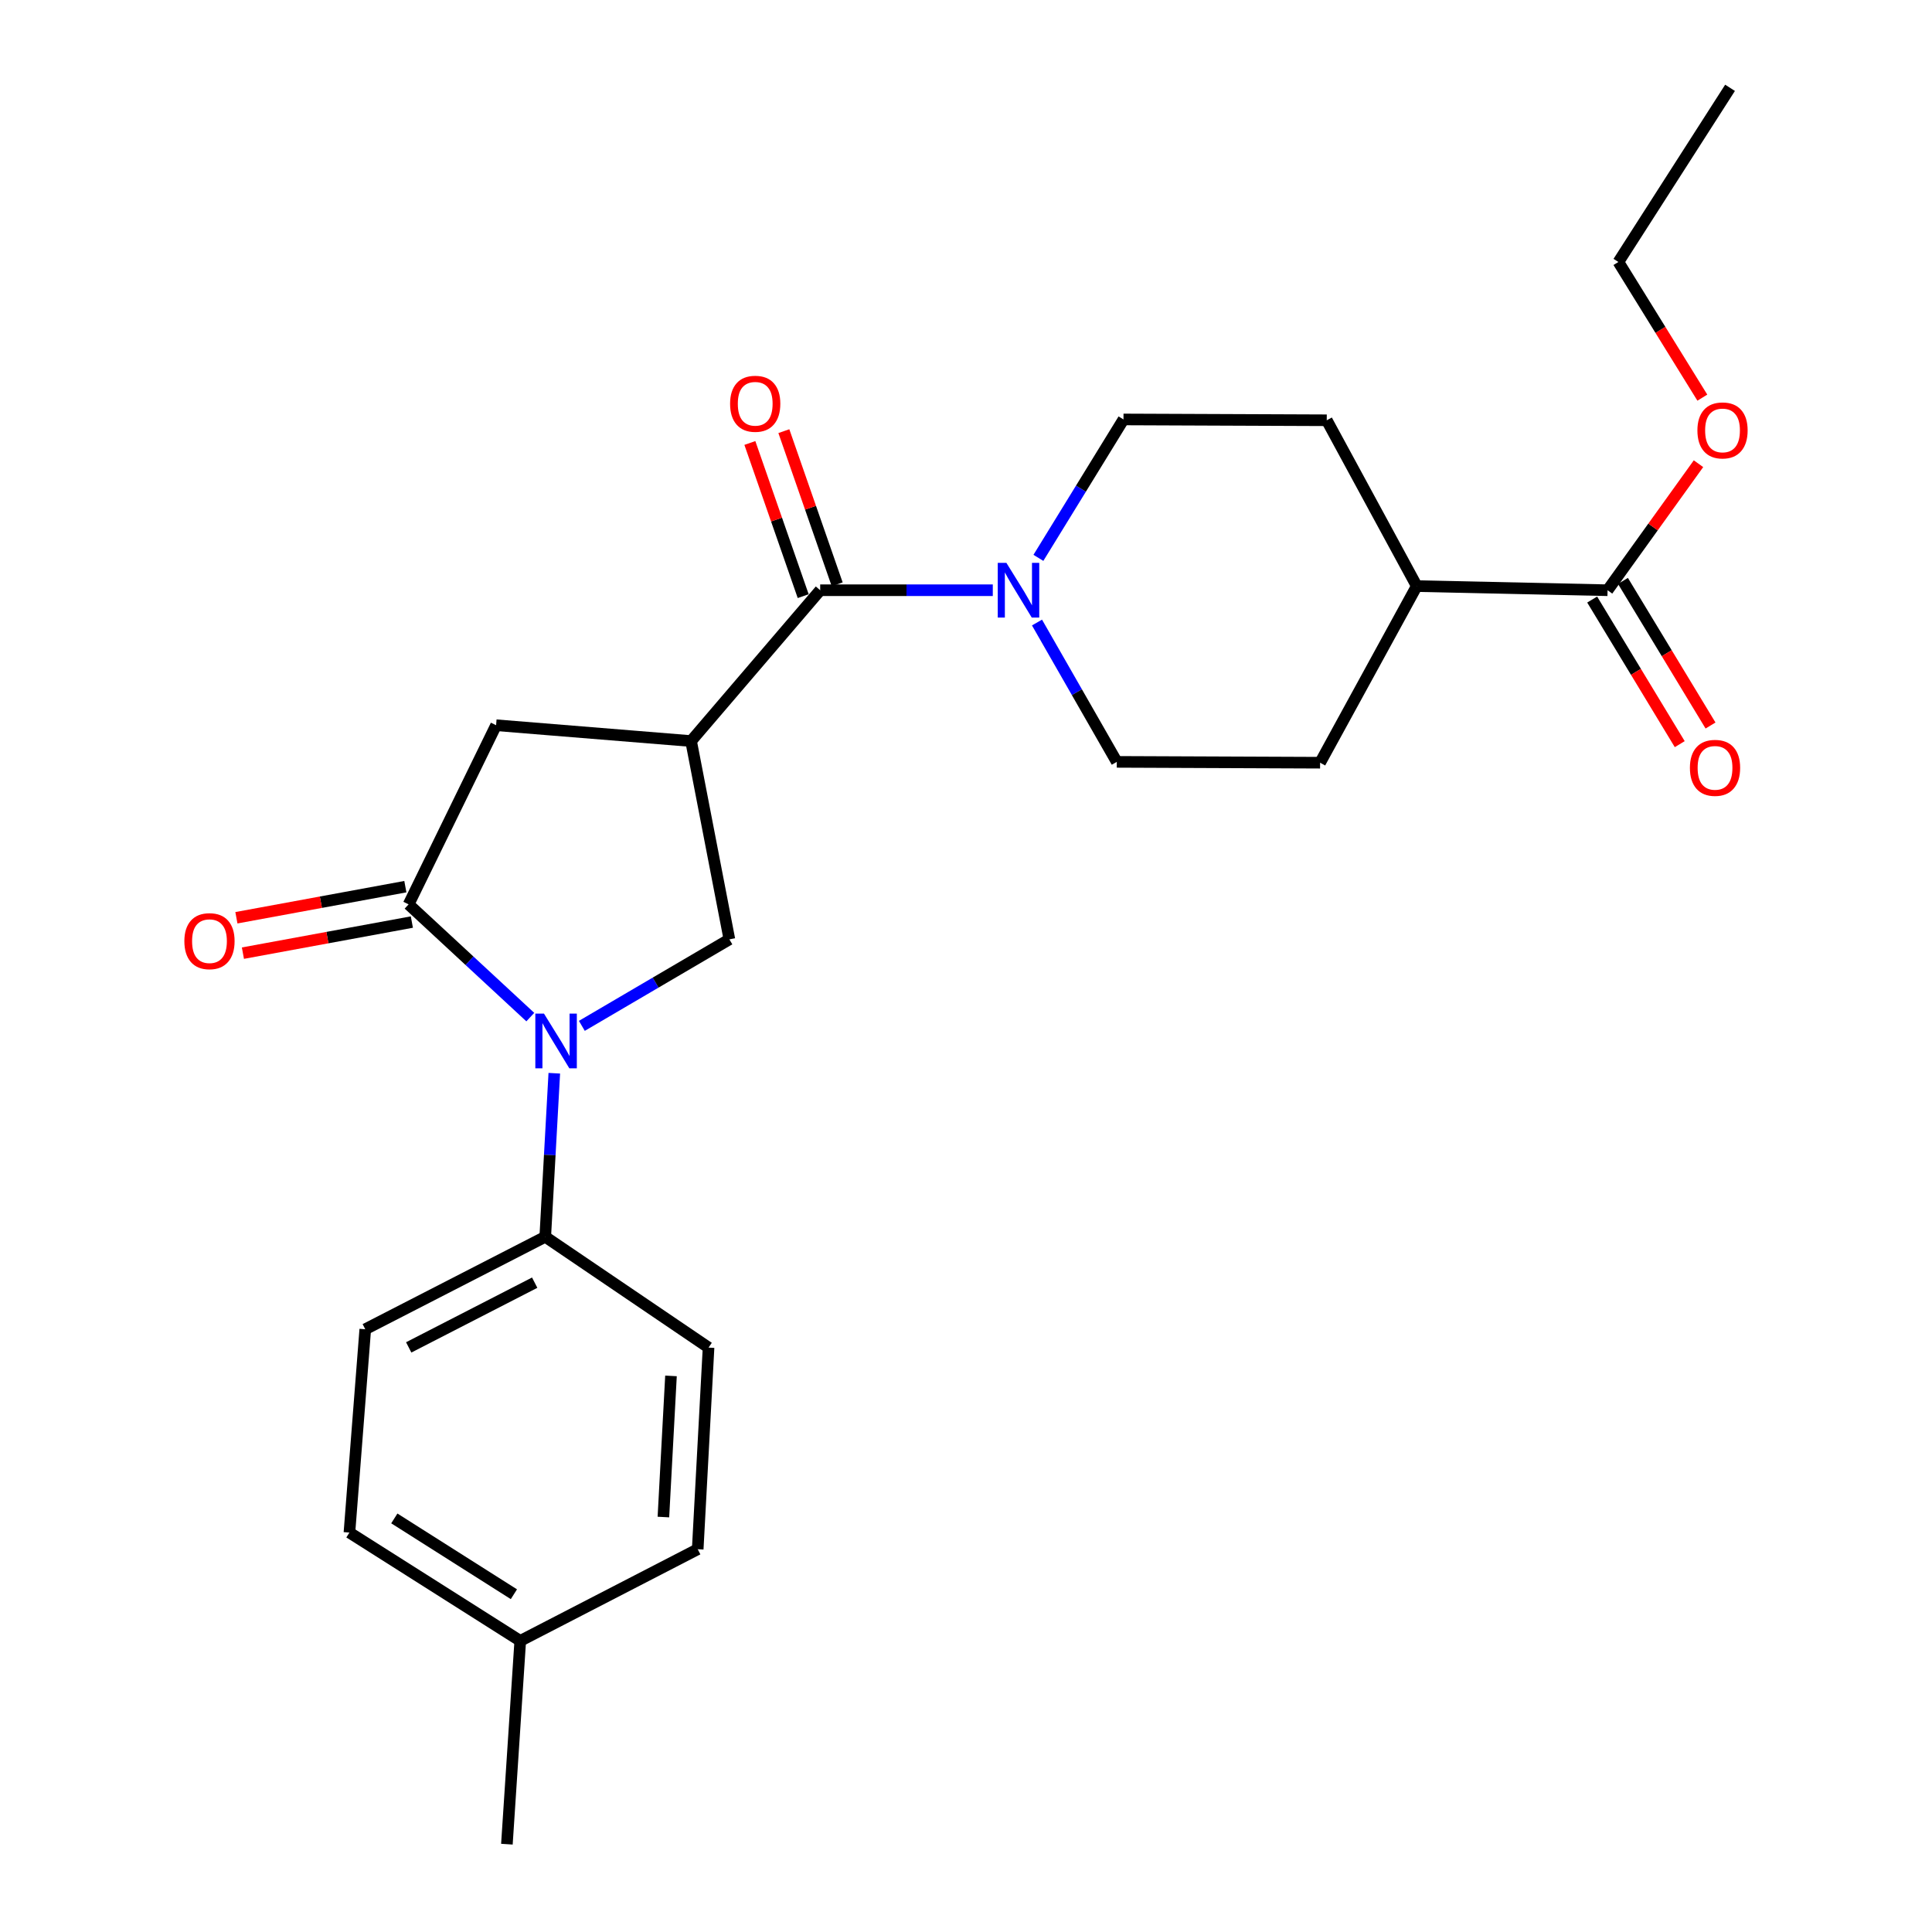 <?xml version='1.0' encoding='iso-8859-1'?>
<svg version='1.1' baseProfile='full'
              xmlns='http://www.w3.org/2000/svg'
                      xmlns:rdkit='http://www.rdkit.org/xml'
                      xmlns:xlink='http://www.w3.org/1999/xlink'
                  xml:space='preserve'
width='1000px' height='1000px' viewBox='0 0 1000 1000'>
<!-- END OF HEADER -->
<rect style='opacity:1.0;fill:#FFFFFF;stroke:none' width='1000' height='1000' x='0' y='0'> </rect>
<path class='bond-1' d='M 274.484,526.448 L 242.99,497.272' style='fill:none;fill-rule:evenodd;stroke:#0000FF;stroke-width:6px;stroke-linecap:butt;stroke-linejoin:miter;stroke-opacity:1' />
<path class='bond-1' d='M 242.99,497.272 L 211.495,468.096' style='fill:none;fill-rule:evenodd;stroke:#000000;stroke-width:6px;stroke-linecap:butt;stroke-linejoin:miter;stroke-opacity:1' />
<path class='bond-3' d='M 301.165,530.984 L 339.346,508.595' style='fill:none;fill-rule:evenodd;stroke:#0000FF;stroke-width:6px;stroke-linecap:butt;stroke-linejoin:miter;stroke-opacity:1' />
<path class='bond-3' d='M 339.346,508.595 L 377.526,486.206' style='fill:none;fill-rule:evenodd;stroke:#000000;stroke-width:6px;stroke-linecap:butt;stroke-linejoin:miter;stroke-opacity:1' />
<path class='bond-7' d='M 286.902,555.504 L 284.559,597.832' style='fill:none;fill-rule:evenodd;stroke:#0000FF;stroke-width:6px;stroke-linecap:butt;stroke-linejoin:miter;stroke-opacity:1' />
<path class='bond-7' d='M 284.559,597.832 L 282.217,640.159' style='fill:none;fill-rule:evenodd;stroke:#000000;stroke-width:6px;stroke-linecap:butt;stroke-linejoin:miter;stroke-opacity:1' />
<path class='bond-0' d='M 357.698,383.57 L 377.526,486.206' style='fill:none;fill-rule:evenodd;stroke:#000000;stroke-width:6px;stroke-linecap:butt;stroke-linejoin:miter;stroke-opacity:1' />
<path class='bond-2' d='M 357.698,383.57 L 424.529,305.501' style='fill:none;fill-rule:evenodd;stroke:#000000;stroke-width:6px;stroke-linecap:butt;stroke-linejoin:miter;stroke-opacity:1' />
<path class='bond-25' d='M 357.698,383.57 L 256.78,375.374' style='fill:none;fill-rule:evenodd;stroke:#000000;stroke-width:6px;stroke-linecap:butt;stroke-linejoin:miter;stroke-opacity:1' />
<path class='bond-5' d='M 211.495,468.096 L 256.78,375.374' style='fill:none;fill-rule:evenodd;stroke:#000000;stroke-width:6px;stroke-linecap:butt;stroke-linejoin:miter;stroke-opacity:1' />
<path class='bond-8' d='M 209.81,458.936 L 166.084,466.983' style='fill:none;fill-rule:evenodd;stroke:#000000;stroke-width:6px;stroke-linecap:butt;stroke-linejoin:miter;stroke-opacity:1' />
<path class='bond-8' d='M 166.084,466.983 L 122.359,475.03' style='fill:none;fill-rule:evenodd;stroke:#FF0000;stroke-width:6px;stroke-linecap:butt;stroke-linejoin:miter;stroke-opacity:1' />
<path class='bond-8' d='M 213.181,477.256 L 169.456,485.303' style='fill:none;fill-rule:evenodd;stroke:#000000;stroke-width:6px;stroke-linecap:butt;stroke-linejoin:miter;stroke-opacity:1' />
<path class='bond-8' d='M 169.456,485.303 L 125.731,493.35' style='fill:none;fill-rule:evenodd;stroke:#FF0000;stroke-width:6px;stroke-linecap:butt;stroke-linejoin:miter;stroke-opacity:1' />
<path class='bond-4' d='M 424.529,305.501 L 469.199,305.501' style='fill:none;fill-rule:evenodd;stroke:#000000;stroke-width:6px;stroke-linecap:butt;stroke-linejoin:miter;stroke-opacity:1' />
<path class='bond-4' d='M 469.199,305.501 L 513.869,305.501' style='fill:none;fill-rule:evenodd;stroke:#0000FF;stroke-width:6px;stroke-linecap:butt;stroke-linejoin:miter;stroke-opacity:1' />
<path class='bond-9' d='M 433.324,302.438 L 419.523,262.801' style='fill:none;fill-rule:evenodd;stroke:#000000;stroke-width:6px;stroke-linecap:butt;stroke-linejoin:miter;stroke-opacity:1' />
<path class='bond-9' d='M 419.523,262.801 L 405.722,223.163' style='fill:none;fill-rule:evenodd;stroke:#FF0000;stroke-width:6px;stroke-linecap:butt;stroke-linejoin:miter;stroke-opacity:1' />
<path class='bond-9' d='M 415.733,308.563 L 401.932,268.926' style='fill:none;fill-rule:evenodd;stroke:#000000;stroke-width:6px;stroke-linecap:butt;stroke-linejoin:miter;stroke-opacity:1' />
<path class='bond-9' d='M 401.932,268.926 L 388.13,229.288' style='fill:none;fill-rule:evenodd;stroke:#FF0000;stroke-width:6px;stroke-linecap:butt;stroke-linejoin:miter;stroke-opacity:1' />
<path class='bond-10' d='M 537.474,288.747 L 559.494,252.926' style='fill:none;fill-rule:evenodd;stroke:#0000FF;stroke-width:6px;stroke-linecap:butt;stroke-linejoin:miter;stroke-opacity:1' />
<path class='bond-10' d='M 559.494,252.926 L 581.515,217.104' style='fill:none;fill-rule:evenodd;stroke:#000000;stroke-width:6px;stroke-linecap:butt;stroke-linejoin:miter;stroke-opacity:1' />
<path class='bond-11' d='M 536.749,322.22 L 557.399,358.281' style='fill:none;fill-rule:evenodd;stroke:#0000FF;stroke-width:6px;stroke-linecap:butt;stroke-linejoin:miter;stroke-opacity:1' />
<path class='bond-11' d='M 557.399,358.281 L 578.048,394.342' style='fill:none;fill-rule:evenodd;stroke:#000000;stroke-width:6px;stroke-linecap:butt;stroke-linejoin:miter;stroke-opacity:1' />
<path class='bond-6' d='M 832.072,305.501 L 733.306,303.359' style='fill:none;fill-rule:evenodd;stroke:#000000;stroke-width:6px;stroke-linecap:butt;stroke-linejoin:miter;stroke-opacity:1' />
<path class='bond-13' d='M 824.105,310.325 L 846.768,347.749' style='fill:none;fill-rule:evenodd;stroke:#000000;stroke-width:6px;stroke-linecap:butt;stroke-linejoin:miter;stroke-opacity:1' />
<path class='bond-13' d='M 846.768,347.749 L 869.43,385.174' style='fill:none;fill-rule:evenodd;stroke:#FF0000;stroke-width:6px;stroke-linecap:butt;stroke-linejoin:miter;stroke-opacity:1' />
<path class='bond-13' d='M 840.038,300.676 L 862.701,338.101' style='fill:none;fill-rule:evenodd;stroke:#000000;stroke-width:6px;stroke-linecap:butt;stroke-linejoin:miter;stroke-opacity:1' />
<path class='bond-13' d='M 862.701,338.101 L 885.364,375.525' style='fill:none;fill-rule:evenodd;stroke:#FF0000;stroke-width:6px;stroke-linecap:butt;stroke-linejoin:miter;stroke-opacity:1' />
<path class='bond-18' d='M 832.072,305.501 L 855.604,272.756' style='fill:none;fill-rule:evenodd;stroke:#000000;stroke-width:6px;stroke-linecap:butt;stroke-linejoin:miter;stroke-opacity:1' />
<path class='bond-18' d='M 855.604,272.756 L 879.136,240.012' style='fill:none;fill-rule:evenodd;stroke:#FF0000;stroke-width:6px;stroke-linecap:butt;stroke-linejoin:miter;stroke-opacity:1' />
<path class='bond-16' d='M 282.217,640.159 L 189.06,688.021' style='fill:none;fill-rule:evenodd;stroke:#000000;stroke-width:6px;stroke-linecap:butt;stroke-linejoin:miter;stroke-opacity:1' />
<path class='bond-16' d='M 276.756,663.907 L 211.546,697.41' style='fill:none;fill-rule:evenodd;stroke:#000000;stroke-width:6px;stroke-linecap:butt;stroke-linejoin:miter;stroke-opacity:1' />
<path class='bond-17' d='M 282.217,640.159 L 366.743,697.511' style='fill:none;fill-rule:evenodd;stroke:#000000;stroke-width:6px;stroke-linecap:butt;stroke-linejoin:miter;stroke-opacity:1' />
<path class='bond-14' d='M 581.515,217.104 L 686.727,217.529' style='fill:none;fill-rule:evenodd;stroke:#000000;stroke-width:6px;stroke-linecap:butt;stroke-linejoin:miter;stroke-opacity:1' />
<path class='bond-15' d='M 578.048,394.342 L 683.281,394.777' style='fill:none;fill-rule:evenodd;stroke:#000000;stroke-width:6px;stroke-linecap:butt;stroke-linejoin:miter;stroke-opacity:1' />
<path class='bond-12' d='M 733.306,303.359 L 683.281,394.777' style='fill:none;fill-rule:evenodd;stroke:#000000;stroke-width:6px;stroke-linecap:butt;stroke-linejoin:miter;stroke-opacity:1' />
<path class='bond-27' d='M 733.306,303.359 L 686.727,217.529' style='fill:none;fill-rule:evenodd;stroke:#000000;stroke-width:6px;stroke-linecap:butt;stroke-linejoin:miter;stroke-opacity:1' />
<path class='bond-19' d='M 189.06,688.021 L 180.864,793.254' style='fill:none;fill-rule:evenodd;stroke:#000000;stroke-width:6px;stroke-linecap:butt;stroke-linejoin:miter;stroke-opacity:1' />
<path class='bond-20' d='M 366.743,697.511 L 361.134,801.875' style='fill:none;fill-rule:evenodd;stroke:#000000;stroke-width:6px;stroke-linecap:butt;stroke-linejoin:miter;stroke-opacity:1' />
<path class='bond-20' d='M 347.301,712.166 L 343.375,785.22' style='fill:none;fill-rule:evenodd;stroke:#000000;stroke-width:6px;stroke-linecap:butt;stroke-linejoin:miter;stroke-opacity:1' />
<path class='bond-22' d='M 881.13,205.822 L 859.405,170.711' style='fill:none;fill-rule:evenodd;stroke:#FF0000;stroke-width:6px;stroke-linecap:butt;stroke-linejoin:miter;stroke-opacity:1' />
<path class='bond-22' d='M 859.405,170.711 L 837.68,135.6' style='fill:none;fill-rule:evenodd;stroke:#000000;stroke-width:6px;stroke-linecap:butt;stroke-linejoin:miter;stroke-opacity:1' />
<path class='bond-26' d='M 180.864,793.254 L 269.281,849.312' style='fill:none;fill-rule:evenodd;stroke:#000000;stroke-width:6px;stroke-linecap:butt;stroke-linejoin:miter;stroke-opacity:1' />
<path class='bond-26' d='M 204.101,785.931 L 265.993,825.172' style='fill:none;fill-rule:evenodd;stroke:#000000;stroke-width:6px;stroke-linecap:butt;stroke-linejoin:miter;stroke-opacity:1' />
<path class='bond-21' d='M 361.134,801.875 L 269.281,849.312' style='fill:none;fill-rule:evenodd;stroke:#000000;stroke-width:6px;stroke-linecap:butt;stroke-linejoin:miter;stroke-opacity:1' />
<path class='bond-23' d='M 269.281,849.312 L 262.368,954.545' style='fill:none;fill-rule:evenodd;stroke:#000000;stroke-width:6px;stroke-linecap:butt;stroke-linejoin:miter;stroke-opacity:1' />
<path class='bond-24' d='M 837.68,135.6 L 895.466,45.455' style='fill:none;fill-rule:evenodd;stroke:#000000;stroke-width:6px;stroke-linecap:butt;stroke-linejoin:miter;stroke-opacity:1' />
<path  class='atom-0' d='M 281.566 524.647
L 290.846 539.647
Q 291.766 541.127, 293.246 543.807
Q 294.726 546.487, 294.806 546.647
L 294.806 524.647
L 298.566 524.647
L 298.566 552.967
L 294.686 552.967
L 284.726 536.567
Q 283.566 534.647, 282.326 532.447
Q 281.126 530.247, 280.766 529.567
L 280.766 552.967
L 277.086 552.967
L 277.086 524.647
L 281.566 524.647
' fill='#0000FF'/>
<path  class='atom-5' d='M 520.915 291.341
L 530.195 306.341
Q 531.115 307.821, 532.595 310.501
Q 534.075 313.181, 534.155 313.341
L 534.155 291.341
L 537.915 291.341
L 537.915 319.661
L 534.035 319.661
L 524.075 303.261
Q 522.915 301.341, 521.675 299.141
Q 520.475 296.941, 520.115 296.261
L 520.115 319.661
L 516.435 319.661
L 516.435 291.341
L 520.915 291.341
' fill='#0000FF'/>
<path  class='atom-9' d='M 95.425 487.144
Q 95.425 480.344, 98.785 476.544
Q 102.145 472.744, 108.425 472.744
Q 114.705 472.744, 118.065 476.544
Q 121.425 480.344, 121.425 487.144
Q 121.425 494.024, 118.025 497.944
Q 114.625 501.824, 108.425 501.824
Q 102.185 501.824, 98.785 497.944
Q 95.425 494.064, 95.425 487.144
M 108.425 498.624
Q 112.745 498.624, 115.065 495.744
Q 117.425 492.824, 117.425 487.144
Q 117.425 481.584, 115.065 478.784
Q 112.745 475.944, 108.425 475.944
Q 104.105 475.944, 101.745 478.744
Q 99.425 481.544, 99.425 487.144
Q 99.425 492.864, 101.745 495.744
Q 104.105 498.624, 108.425 498.624
' fill='#FF0000'/>
<path  class='atom-10' d='M 377.896 208.988
Q 377.896 202.188, 381.256 198.388
Q 384.616 194.588, 390.896 194.588
Q 397.176 194.588, 400.536 198.388
Q 403.896 202.188, 403.896 208.988
Q 403.896 215.868, 400.496 219.788
Q 397.096 223.668, 390.896 223.668
Q 384.656 223.668, 381.256 219.788
Q 377.896 215.908, 377.896 208.988
M 390.896 220.468
Q 395.216 220.468, 397.536 217.588
Q 399.896 214.668, 399.896 208.988
Q 399.896 203.428, 397.536 200.628
Q 395.216 197.788, 390.896 197.788
Q 386.576 197.788, 384.216 200.588
Q 381.896 203.388, 381.896 208.988
Q 381.896 214.708, 384.216 217.588
Q 386.576 220.468, 390.896 220.468
' fill='#FF0000'/>
<path  class='atom-14' d='M 874.694 397.434
Q 874.694 390.634, 878.054 386.834
Q 881.414 383.034, 887.694 383.034
Q 893.974 383.034, 897.334 386.834
Q 900.694 390.634, 900.694 397.434
Q 900.694 404.314, 897.294 408.234
Q 893.894 412.114, 887.694 412.114
Q 881.454 412.114, 878.054 408.234
Q 874.694 404.354, 874.694 397.434
M 887.694 408.914
Q 892.014 408.914, 894.334 406.034
Q 896.694 403.114, 896.694 397.434
Q 896.694 391.874, 894.334 389.074
Q 892.014 386.234, 887.694 386.234
Q 883.374 386.234, 881.014 389.034
Q 878.694 391.834, 878.694 397.434
Q 878.694 403.154, 881.014 406.034
Q 883.374 408.914, 887.694 408.914
' fill='#FF0000'/>
<path  class='atom-19' d='M 878.575 222.783
Q 878.575 215.983, 881.935 212.183
Q 885.295 208.383, 891.575 208.383
Q 897.855 208.383, 901.215 212.183
Q 904.575 215.983, 904.575 222.783
Q 904.575 229.663, 901.175 233.583
Q 897.775 237.463, 891.575 237.463
Q 885.335 237.463, 881.935 233.583
Q 878.575 229.703, 878.575 222.783
M 891.575 234.263
Q 895.895 234.263, 898.215 231.383
Q 900.575 228.463, 900.575 222.783
Q 900.575 217.223, 898.215 214.423
Q 895.895 211.583, 891.575 211.583
Q 887.255 211.583, 884.895 214.383
Q 882.575 217.183, 882.575 222.783
Q 882.575 228.503, 884.895 231.383
Q 887.255 234.263, 891.575 234.263
' fill='#FF0000'/>
</svg>
